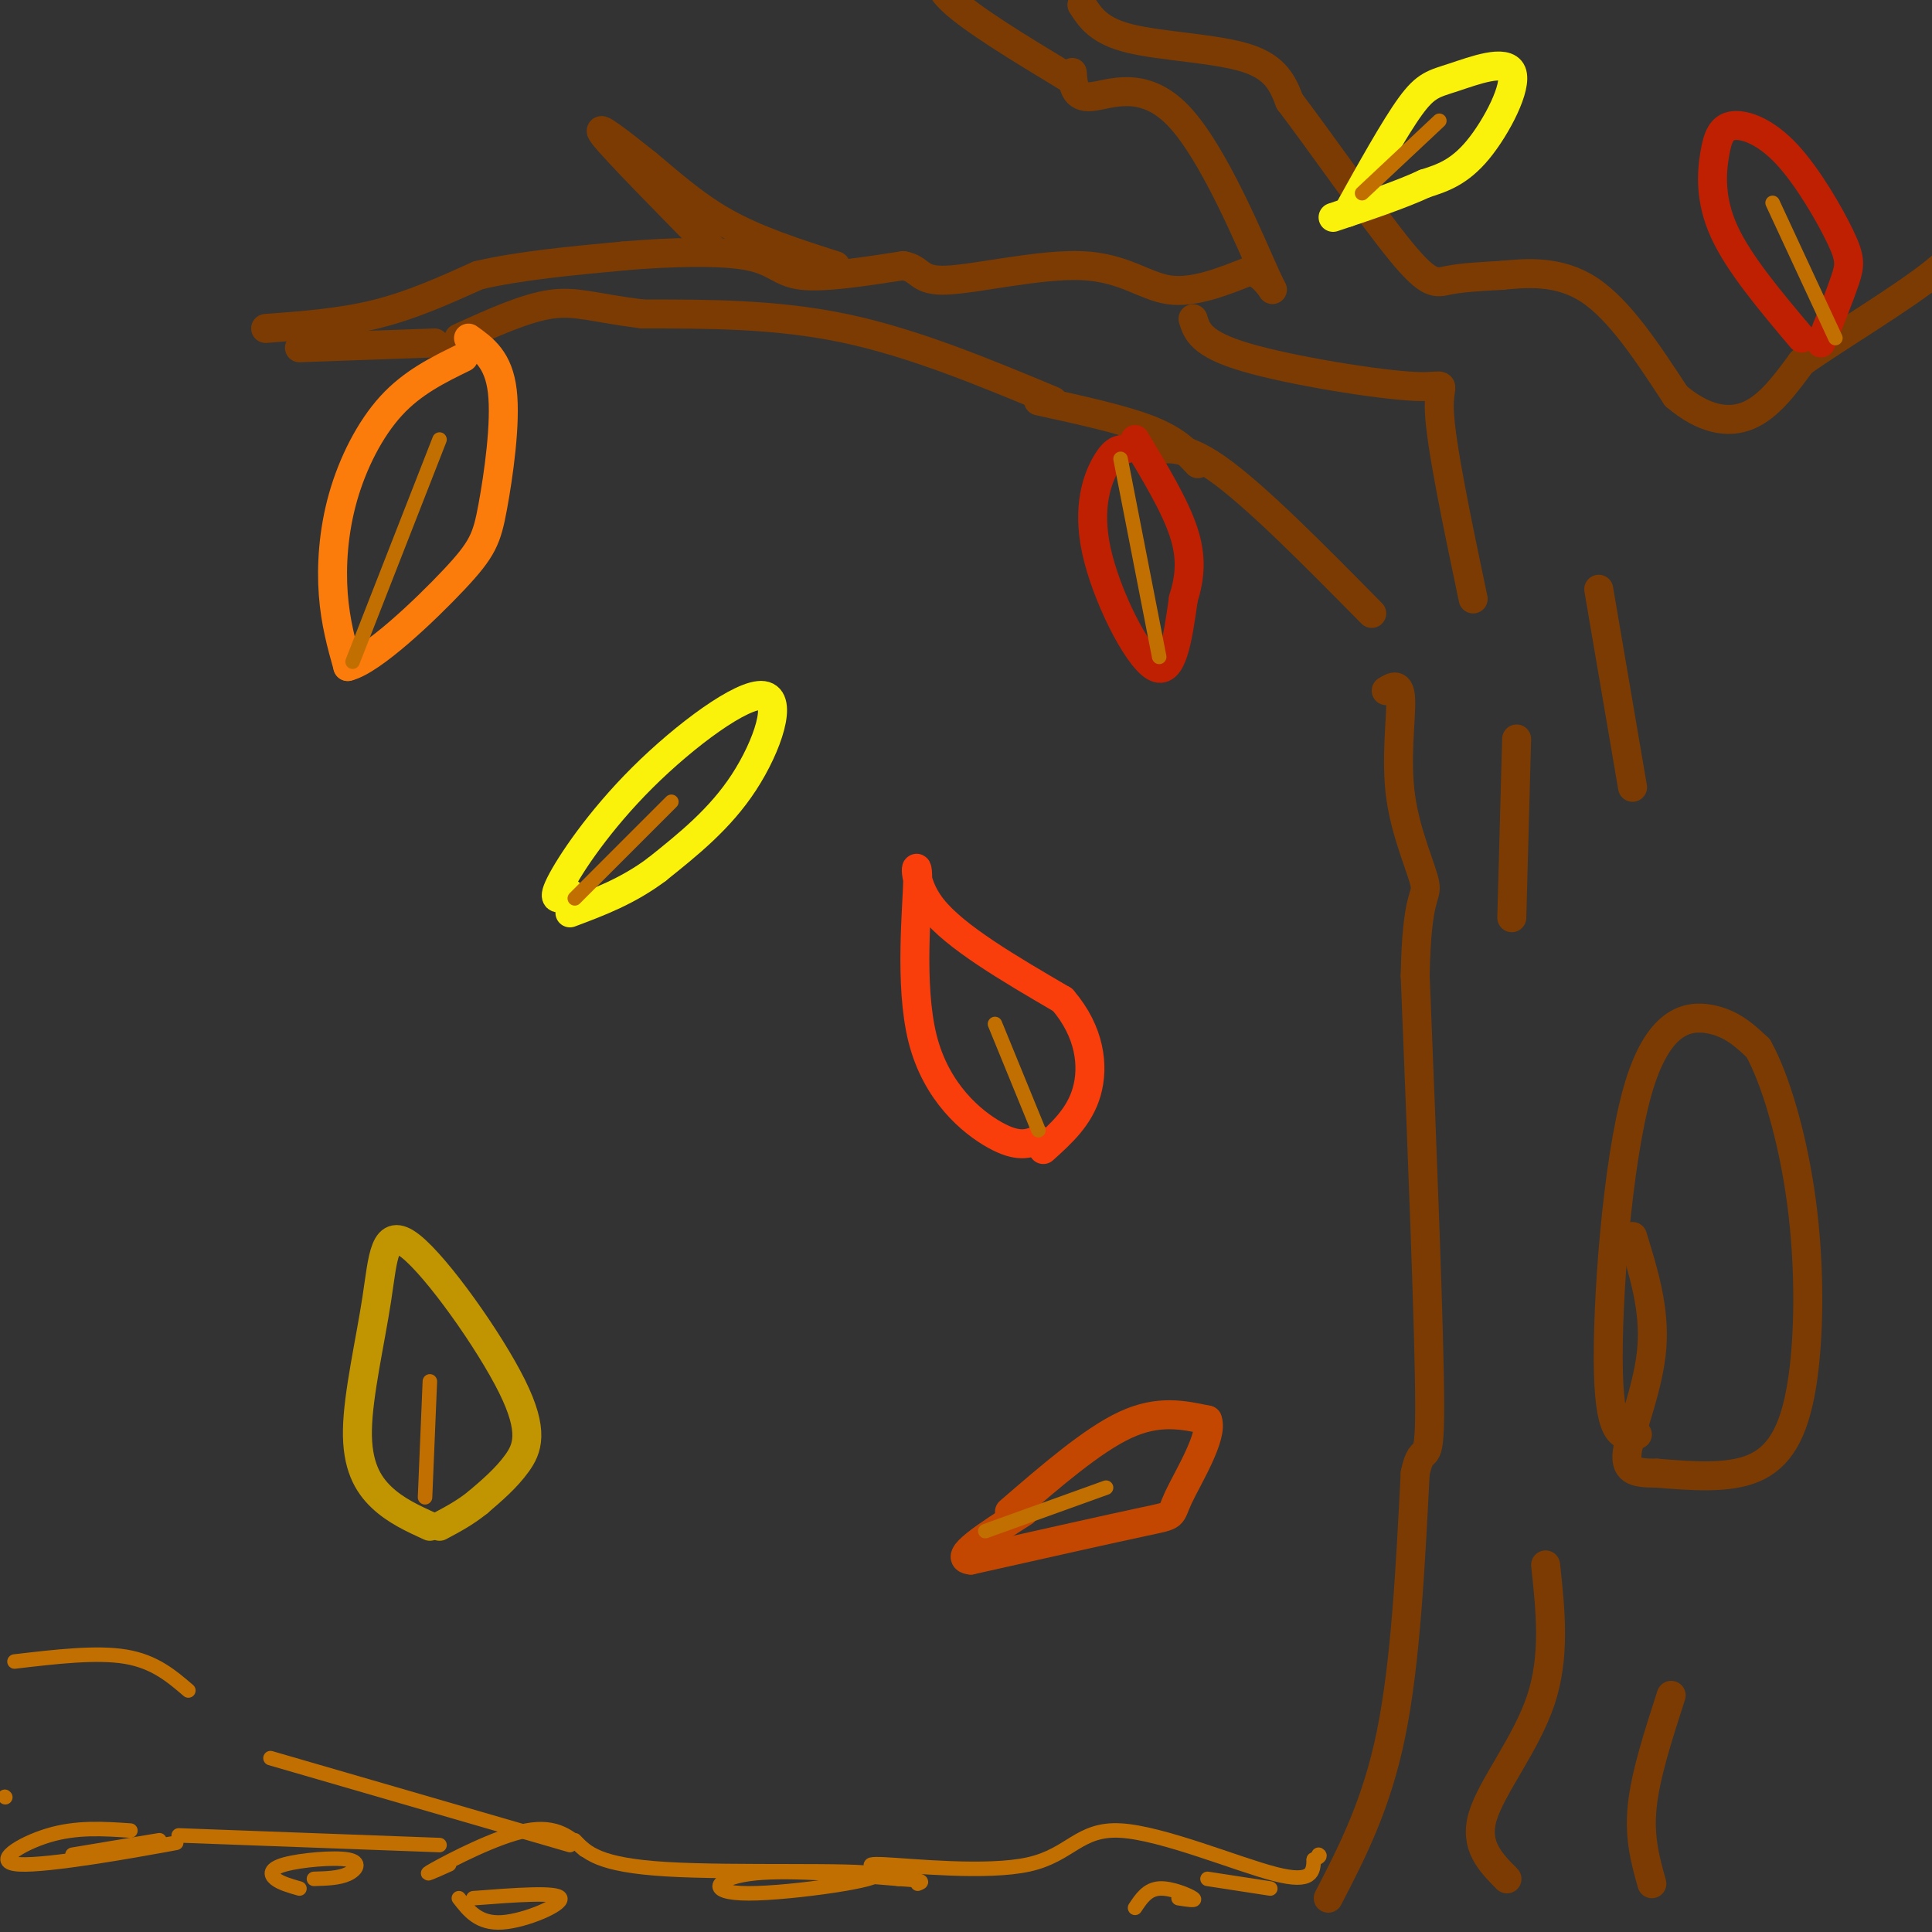 <svg viewBox='0 0 400 400' version='1.1' xmlns='http://www.w3.org/2000/svg' xmlns:xlink='http://www.w3.org/1999/xlink'><rect x="0" y="0" width="400" height="400" fill="#333333" stroke="none"/><g fill='none' stroke='#7C3B02' stroke-width='6' stroke-linecap='round' stroke-linejoin='round'><path d='M275,393c5.000,-9.667 10.000,-19.333 13,-34c3.000,-14.667 4.000,-34.333 5,-54'/><path d='M293,305c1.578,-7.556 3.022,0.556 3,-14c-0.022,-14.556 -1.511,-51.778 -3,-89'/><path d='M293,202c0.301,-17.293 2.555,-16.027 2,-19c-0.555,-2.973 -3.919,-10.185 -5,-18c-1.081,-7.815 0.120,-16.233 0,-20c-0.120,-3.767 -1.560,-2.884 -3,-2'/><path d='M284,127c-12.083,-12.250 -24.167,-24.500 -32,-30c-7.833,-5.500 -11.417,-4.250 -15,-3'/><path d='M218,83c-14.417,-6.000 -28.833,-12.000 -43,-15c-14.167,-3.000 -28.083,-3.000 -42,-3'/><path d='M133,65c-9.911,-1.222 -13.689,-2.778 -19,-2c-5.311,0.778 -12.156,3.889 -19,7'/><path d='M90,71c0.000,0.000 -28.000,1.000 -28,1'/><path d='M55,68c7.833,-0.583 15.667,-1.167 23,-3c7.333,-1.833 14.167,-4.917 21,-8'/><path d='M99,57c8.500,-2.000 19.250,-3.000 30,-4'/><path d='M129,53c10.119,-0.881 20.417,-1.083 26,0c5.583,1.083 6.452,3.452 11,4c4.548,0.548 12.774,-0.726 21,-2'/><path d='M187,55c3.823,0.644 2.880,3.255 9,3c6.120,-0.255 19.301,-3.376 28,-3c8.699,0.376 12.914,4.250 18,5c5.086,0.750 11.043,-1.625 17,-4'/><path d='M259,56c4.126,1.560 5.941,7.459 3,1c-2.941,-6.459 -10.638,-25.278 -18,-33c-7.362,-7.722 -14.389,-4.349 -18,-4c-3.611,0.349 -3.805,-2.325 -4,-5'/><path d='M221,16c-9.917,-6.000 -19.833,-12.000 -24,-16c-4.167,-4.000 -2.583,-6.000 -1,-8'/><path d='M224,1c1.756,2.711 3.511,5.422 10,7c6.489,1.578 17.711,2.022 24,4c6.289,1.978 7.644,5.489 9,9'/><path d='M267,21c6.131,8.036 16.958,23.625 23,31c6.042,7.375 7.298,6.536 10,6c2.702,-0.536 6.851,-0.768 11,-1'/><path d='M311,57c4.911,-0.467 11.689,-1.133 18,3c6.311,4.133 12.156,13.067 18,22'/><path d='M347,82c5.644,4.800 10.756,5.800 15,4c4.244,-1.800 7.622,-6.400 11,-11'/><path d='M373,75c7.622,-5.400 21.178,-13.400 28,-19c6.822,-5.600 6.911,-8.800 7,-12'/><path d='M215,83c8.750,1.917 17.500,3.833 23,6c5.500,2.167 7.750,4.583 10,7'/><path d='M148,52c-10.333,-10.500 -20.667,-21.000 -23,-24c-2.333,-3.000 3.333,1.500 9,6'/><path d='M134,34c3.933,3.200 9.267,8.200 16,12c6.733,3.800 14.867,6.400 23,9'/><path d='M339,297c-2.827,0.583 -5.655,1.167 -6,-13c-0.345,-14.167 1.792,-43.083 6,-58c4.208,-14.917 10.488,-15.833 15,-15c4.512,0.833 7.256,3.417 10,6'/><path d='M364,217c3.490,6.140 7.214,18.491 9,32c1.786,13.509 1.635,28.175 0,38c-1.635,9.825 -4.753,14.807 -10,17c-5.247,2.193 -12.624,1.596 -20,1'/><path d='M343,305c-4.798,0.000 -6.792,-0.500 -6,-5c0.792,-4.500 4.369,-13.000 5,-21c0.631,-8.000 -1.685,-15.500 -4,-23'/><path d='M313,190c0.000,0.000 1.000,-37.000 1,-37'/><path d='M305,124c-3.369,-16.048 -6.738,-32.095 -7,-39c-0.262,-6.905 2.583,-4.667 -5,-5c-7.583,-0.333 -25.595,-3.238 -35,-6c-9.405,-2.762 -10.202,-5.381 -11,-8'/><path d='M331,122c0.000,0.000 7.000,41.000 7,41'/><path d='M320,324c1.022,9.444 2.044,18.889 -1,28c-3.044,9.111 -10.156,17.889 -12,24c-1.844,6.111 1.578,9.556 5,13'/><path d='M346,351c-2.667,8.250 -5.333,16.500 -6,23c-0.667,6.500 0.667,11.250 2,16'/></g>
<g fill='none' stroke='#FB7B0B' stroke-width='6' stroke-linecap='round' stroke-linejoin='round'><path d='M96,74c-5.286,2.583 -10.571,5.167 -15,10c-4.429,4.833 -8.000,11.917 -10,19c-2.000,7.083 -2.429,14.167 -2,20c0.429,5.833 1.714,10.417 3,15'/><path d='M72,138c5.016,-1.195 16.056,-11.681 22,-18c5.944,-6.319 6.793,-8.470 8,-15c1.207,-6.530 2.774,-17.437 2,-24c-0.774,-6.563 -3.887,-8.781 -7,-11'/></g>
<g fill='none' stroke='#F93D0B' stroke-width='6' stroke-linecap='round' stroke-linejoin='round'><path d='M215,236c-2.116,0.825 -4.233,1.649 -9,-1c-4.767,-2.649 -12.185,-8.772 -15,-20c-2.815,-11.228 -1.027,-27.561 -1,-33c0.027,-5.439 -1.707,0.018 3,6c4.707,5.982 15.853,12.491 27,19'/><path d='M220,207c5.711,6.644 6.489,13.756 5,19c-1.489,5.244 -5.244,8.622 -9,12'/></g>
<g fill='none' stroke='#C09501' stroke-width='6' stroke-linecap='round' stroke-linejoin='round'><path d='M89,316c-3.552,-1.625 -7.103,-3.251 -10,-6c-2.897,-2.749 -5.139,-6.622 -5,-14c0.139,-7.378 2.659,-18.262 4,-27c1.341,-8.738 1.504,-15.332 7,-11c5.496,4.332 16.326,19.589 21,29c4.674,9.411 3.193,12.974 1,16c-2.193,3.026 -5.096,5.513 -8,8'/><path d='M99,311c-2.667,2.167 -5.333,3.583 -8,5'/></g>
<g fill='none' stroke='#C34701' stroke-width='6' stroke-linecap='round' stroke-linejoin='round'><path d='M209,313c8.583,-7.417 17.167,-14.833 24,-18c6.833,-3.167 11.917,-2.083 17,-1'/><path d='M250,294c1.262,3.262 -4.083,11.917 -6,16c-1.917,4.083 -0.405,3.595 -7,5c-6.595,1.405 -21.298,4.702 -36,8'/><path d='M201,323c-4.167,-0.333 3.417,-5.167 11,-10'/></g>
<g fill='none' stroke='#BF2001' stroke-width='6' stroke-linecap='round' stroke-linejoin='round'><path d='M233,93c-1.143,0.030 -2.286,0.060 -4,3c-1.714,2.940 -4.000,8.792 -2,18c2.000,9.208 8.286,21.774 12,24c3.714,2.226 4.857,-5.887 6,-14'/><path d='M245,124c1.378,-4.444 1.822,-8.556 0,-14c-1.822,-5.444 -5.911,-12.222 -10,-19'/><path d='M373,70c-6.481,-7.684 -12.962,-15.368 -16,-22c-3.038,-6.632 -2.632,-12.213 -2,-16c0.632,-3.787 1.490,-5.780 4,-6c2.510,-0.220 6.673,1.333 11,6c4.327,4.667 8.819,12.449 11,17c2.181,4.551 2.052,5.872 1,9c-1.052,3.128 -3.026,8.064 -5,13'/></g>
<g fill='none' stroke='#FBF20B' stroke-width='6' stroke-linecap='round' stroke-linejoin='round'><path d='M279,44c4.877,-8.766 9.754,-17.531 13,-22c3.246,-4.469 4.860,-4.641 9,-6c4.140,-1.359 10.807,-3.904 12,-1c1.193,2.904 -3.088,11.258 -7,16c-3.912,4.742 -7.456,5.871 -11,7'/><path d='M295,38c-5.000,2.333 -12.000,4.667 -19,7'/><path d='M118,185c-2.010,1.016 -4.019,2.032 -2,-2c2.019,-4.032 8.067,-13.112 17,-22c8.933,-8.888 20.751,-17.585 25,-17c4.249,0.585 0.928,10.453 -4,18c-4.928,7.547 -11.464,12.774 -18,18'/><path d='M136,180c-6.000,4.500 -12.000,6.750 -18,9'/></g>
<g fill='none' stroke='#C26F01' stroke-width='3' stroke-linecap='round' stroke-linejoin='round'><path d='M88,310c0.000,0.000 1.000,-24.000 1,-24'/><path d='M119,186c0.000,0.000 20.000,-20.000 20,-20'/><path d='M215,234c0.000,0.000 -9.000,-22.000 -9,-22'/><path d='M204,317c0.000,0.000 25.000,-9.000 25,-9'/><path d='M73,137c0.000,0.000 18.000,-46.000 18,-46'/><path d='M240,136c0.000,0.000 -8.000,-41.000 -8,-41'/><path d='M282,40c0.000,0.000 16.000,-15.000 16,-15'/><path d='M380,70c0.000,0.000 -13.000,-28.000 -13,-28'/><path d='M1,372c0.000,0.000 0.100,0.100 0.1,0.1'/><path d='M28,383c6.006,-1.048 12.012,-2.095 6,-1c-6.012,1.095 -24.042,4.333 -30,4c-5.958,-0.333 0.155,-4.238 6,-6c5.845,-1.762 11.423,-1.381 17,-1'/><path d='M33,381c0.000,0.000 -18.000,3.000 -18,3'/><path d='M37,380c0.000,0.000 54.000,2.000 54,2'/><path d='M119,381c2.423,2.577 4.845,5.155 19,6c14.155,0.845 40.041,-0.041 43,1c2.959,1.041 -17.011,4.011 -26,4c-8.989,-0.011 -6.997,-3.003 0,-4c6.997,-0.997 18.998,0.002 31,1'/><path d='M186,389c5.833,0.333 4.917,0.667 4,1'/><path d='M186,388c-4.332,-1.134 -8.663,-2.268 -3,-2c5.663,0.268 21.322,1.938 30,0c8.678,-1.938 10.375,-7.483 19,-7c8.625,0.483 24.179,6.995 32,9c7.821,2.005 7.911,-0.498 8,-3'/><path d='M272,385c1.500,-0.667 1.250,-0.833 1,-1'/><path d='M98,393c8.733,-0.667 17.467,-1.333 18,0c0.533,1.333 -7.133,4.667 -12,5c-4.867,0.333 -6.933,-2.333 -9,-5'/><path d='M93,386c-3.111,1.400 -6.222,2.800 -3,1c3.222,-1.800 12.778,-6.800 19,-8c6.222,-1.200 9.111,1.400 12,4'/><path d='M62,391c-1.957,-0.558 -3.914,-1.116 -5,-2c-1.086,-0.884 -1.301,-2.093 2,-3c3.301,-0.907 10.120,-1.514 13,-1c2.880,0.514 1.823,2.147 0,3c-1.823,0.853 -4.411,0.927 -7,1'/><path d='M235,395c1.267,-1.911 2.533,-3.822 5,-4c2.467,-0.178 6.133,1.378 7,2c0.867,0.622 -1.067,0.311 -3,0'/><path d='M250,389c0.000,0.000 13.000,2.000 13,2'/><path d='M3,344c8.500,-1.000 17.000,-2.000 23,-1c6.000,1.000 9.500,4.000 13,7'/><path d='M56,364c0.000,0.000 62.000,18.000 62,18'/></g>
</svg>